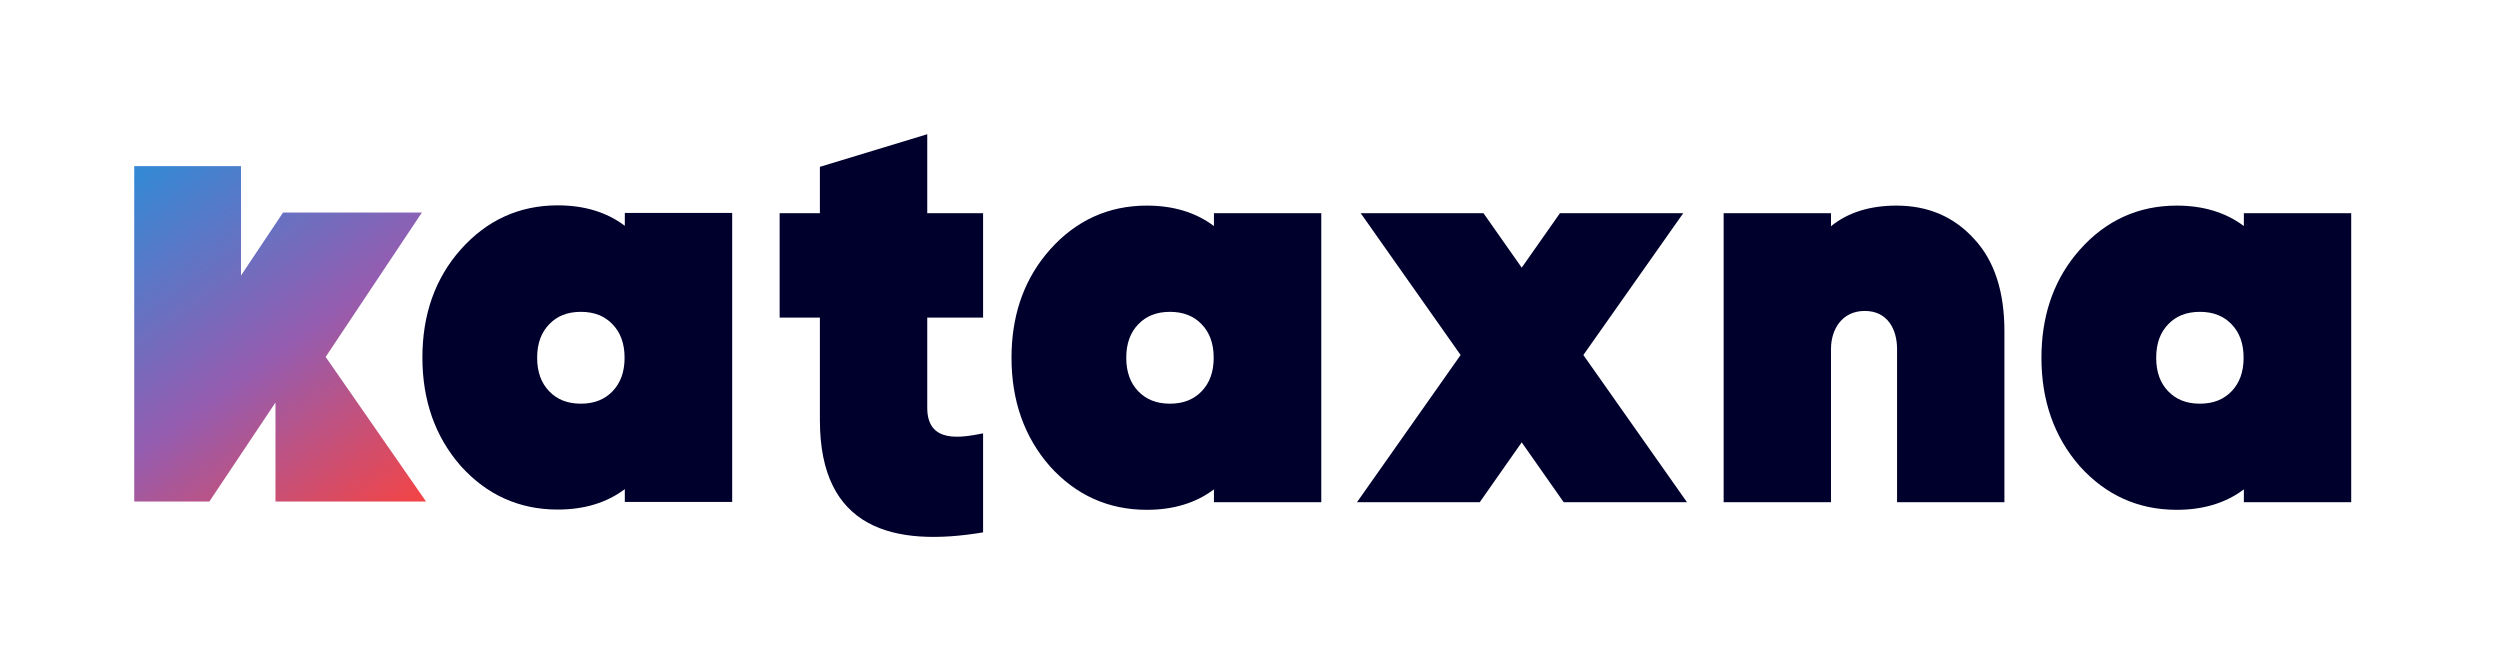 <svg width="149" height="40" viewBox="0 0 149 40" fill="none" xmlns="http://www.w3.org/2000/svg">
<path d="M113.065 29.933H119.463V19.739C119.463 17.417 118.887 15.554 117.654 14.236C116.456 12.912 114.899 12.254 113.032 12.254C111.46 12.254 110.144 12.655 109.127 13.483V12.706H102.729V29.933H109.127V20.803C109.127 19.626 109.785 18.532 111.142 18.532C112.499 18.532 113.065 19.626 113.065 20.803V29.933Z" fill="#00002C"/>
<path fill-rule="evenodd" clip-rule="evenodd" d="M93.197 29.933H100.545L94.368 21.159L100.321 12.706H92.973L90.694 15.952L88.415 12.706H81.098L87.052 21.159L80.875 29.933H88.191L90.694 26.365L93.197 29.933Z" fill="#00002C"/>
<path d="M68.35 12.254C69.922 12.254 71.266 12.655 72.351 13.473V12.707H78.748V29.933H72.351V29.166C71.266 29.985 69.922 30.385 68.35 30.385C66.061 30.385 64.123 29.512 62.571 27.786L62.568 27.783L62.566 27.78C61.039 26.033 60.286 23.867 60.286 21.32C60.286 18.932 60.948 16.887 62.291 15.218L62.568 14.889C64.12 13.141 66.058 12.254 68.35 12.254ZM69.731 18.586C68.921 18.586 68.307 18.841 67.842 19.325C67.376 19.809 67.125 20.458 67.125 21.323C67.125 22.187 67.376 22.837 67.842 23.321C68.307 23.804 68.921 24.059 69.731 24.059C70.54 24.059 71.153 23.804 71.618 23.321C72.084 22.837 72.336 22.187 72.336 21.323C72.336 20.458 72.084 19.809 71.618 19.325C71.153 18.841 70.54 18.587 69.731 18.586Z" fill="#00002C"/>
<path d="M129.732 12.254C131.304 12.254 132.649 12.655 133.734 13.473V12.707H140.132V29.933H133.734V29.166C132.649 29.985 131.304 30.385 129.732 30.385C127.444 30.385 125.506 29.512 123.954 27.786L123.952 27.783L123.949 27.78C122.422 26.033 121.67 23.867 121.67 21.32C121.67 18.932 122.331 16.887 123.674 15.218L123.952 14.889C125.503 13.141 127.441 12.254 129.732 12.254ZM131.113 18.586C130.303 18.587 129.69 18.841 129.225 19.325C128.759 19.809 128.509 20.458 128.509 21.323C128.509 22.187 128.759 22.837 129.225 23.321C129.69 23.804 130.303 24.059 131.113 24.059C131.923 24.059 132.537 23.804 133.002 23.321C133.468 22.837 133.718 22.187 133.719 21.323C133.719 20.458 133.468 19.809 133.002 19.325C132.537 18.841 131.923 18.586 131.113 18.586Z" fill="#00002C"/>
<path fill-rule="evenodd" clip-rule="evenodd" d="M55.264 18.931H58.592V12.706H55.264V8L48.866 9.943V12.706H46.466V18.931H48.866V25.05C48.866 31.54 53.271 32.618 58.592 31.73V25.828C57.299 26.083 55.264 26.464 55.264 24.307V18.931Z" fill="#00002C"/>
<path d="M33.239 12.239C34.811 12.239 36.155 12.639 37.239 13.457V12.691H43.638V29.917H37.239V29.151C36.155 29.969 34.811 30.37 33.239 30.37C30.95 30.37 29.012 29.496 27.46 27.77L27.457 27.767L27.455 27.764C25.928 26.018 25.175 23.852 25.175 21.304C25.175 18.757 25.928 16.6 27.457 14.873H27.458C29.01 13.125 30.947 12.239 33.239 12.239ZM34.619 18.586C33.809 18.586 33.197 18.841 32.732 19.325C32.266 19.809 32.014 20.458 32.014 21.323C32.014 22.188 32.266 22.836 32.732 23.321C33.197 23.804 33.809 24.059 34.619 24.059C35.429 24.059 36.042 23.804 36.507 23.321C36.973 22.836 37.225 22.188 37.225 21.323C37.225 20.458 36.973 19.809 36.507 19.325C36.042 18.841 35.429 18.586 34.619 18.586Z" fill="#00002C"/>
<path d="M16.87 12.666L14.363 16.421L14.363 9.9H8V29.893H12.476L16.418 23.991L16.418 29.893H25.394L19.409 21.273L25.146 12.666H16.87Z" fill="url(#paint0_linear_298_6528)"/>
<defs>
<linearGradient id="paint0_linear_298_6528" x1="25.448" y1="29.834" x2="10.292" y2="8.893" gradientUnits="userSpaceOnUse">
<stop stop-color="#F44444"/>
<stop offset="0.484" stop-color="#945DB1"/>
<stop offset="1" stop-color="#3588D4"/>
</linearGradient>
</defs>
</svg>
